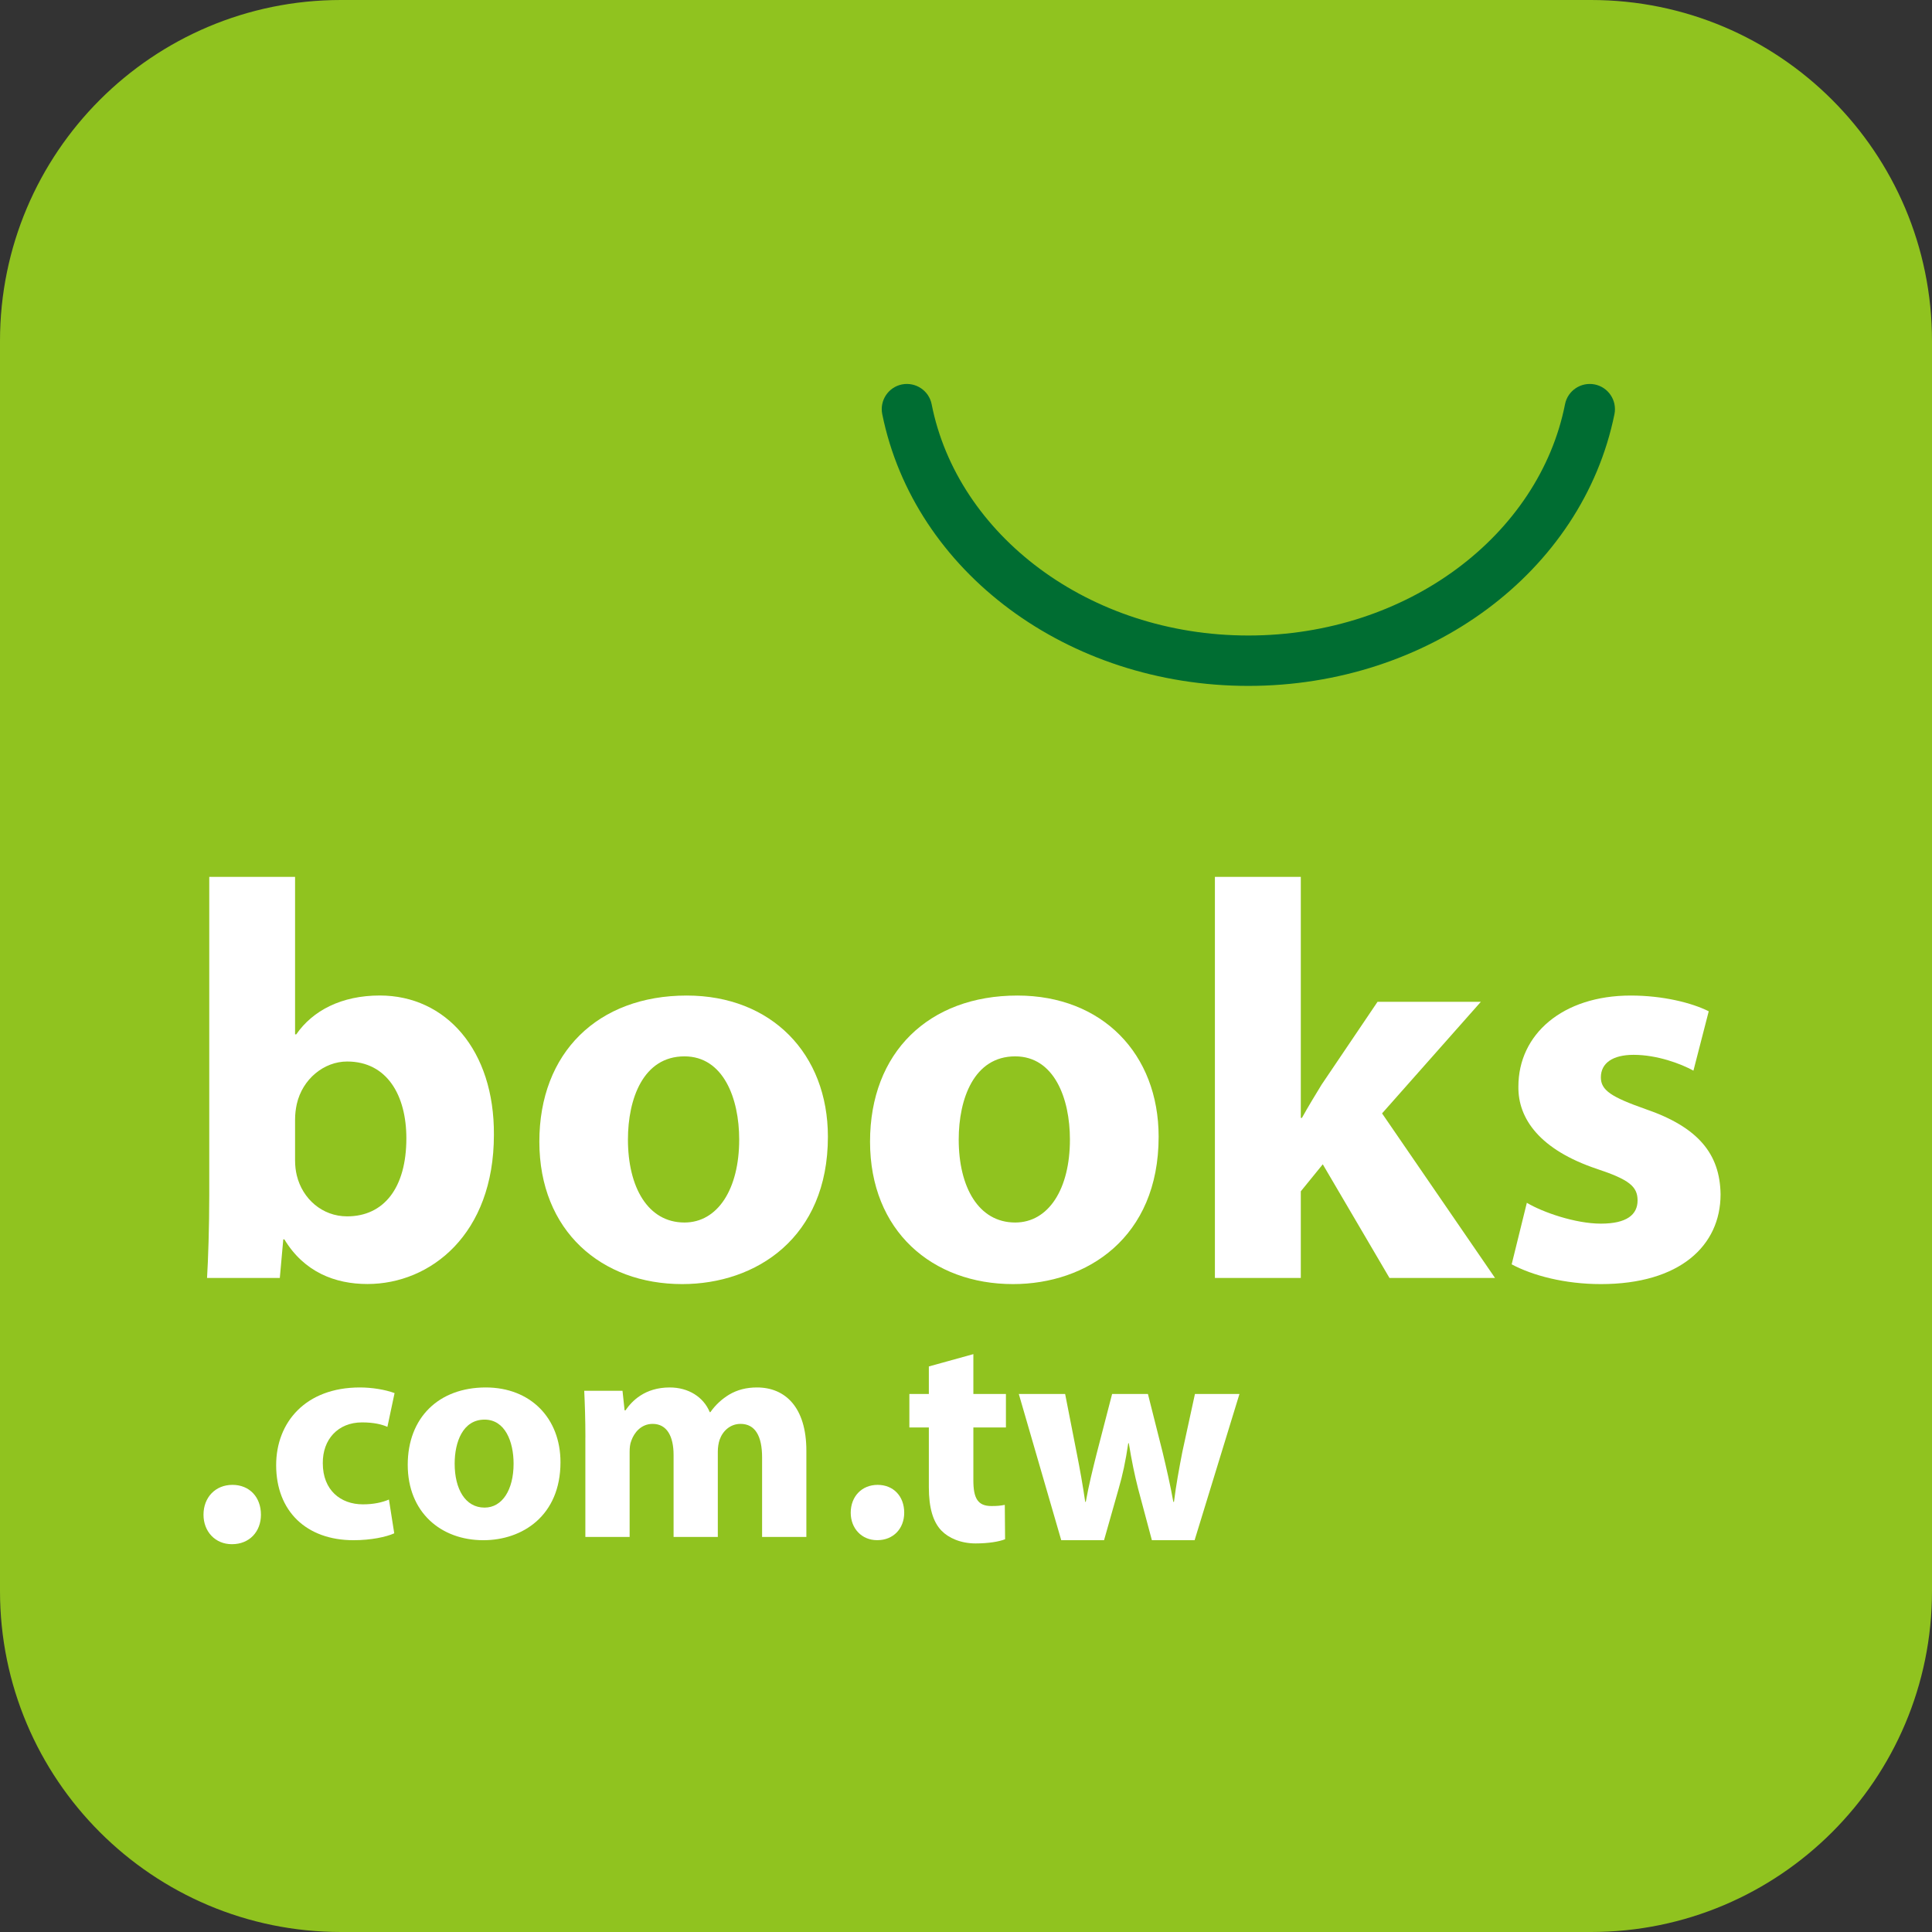 <svg width="48" height="48" viewBox="0 0 48 48" fill="none" xmlns="http://www.w3.org/2000/svg">
<rect x="0" y="0" width="48" height="48" fill="#333333" stroke="none"/>
<path d="M8.47 0H39.529C44.208 0 48 3.792 48 8.47V39.53C48 44.208 44.208 48 39.529 48H8.47C3.792 48 0 44.208 0 39.529V8.47C0 3.792 3.792 0 8.47 0Z" fill="#90C31F"/>
<path d="M21.919 10.288C21.851 9.948 22.071 9.619 22.409 9.551C22.749 9.485 23.078 9.703 23.146 10.041C23.785 13.285 27.05 15.789 31.015 15.789C34.978 15.789 38.243 13.285 38.883 10.041C38.951 9.703 39.28 9.485 39.619 9.551C39.958 9.619 40.178 9.948 40.111 10.288C39.315 14.213 35.493 17.041 31.015 17.041C26.536 17.041 22.713 14.213 21.919 10.288Z" fill="#006D32"/>
<path d="M5.199 21.785H7.331V25.699H7.36C7.768 25.108 8.483 24.733 9.436 24.733C11.077 24.733 12.285 26.089 12.271 28.195C12.271 30.664 10.699 31.901 9.128 31.901C8.328 31.901 7.557 31.606 7.065 30.792H7.038L6.952 31.75H5.144C5.172 31.298 5.199 30.469 5.199 29.696V21.785ZM7.331 28.83C7.331 28.967 7.347 29.095 7.374 29.204C7.515 29.784 8.005 30.22 8.624 30.22C9.535 30.22 10.096 29.516 10.096 28.28C10.096 27.217 9.618 26.373 8.624 26.373C8.048 26.373 7.515 26.809 7.374 27.428C7.347 27.553 7.331 27.677 7.331 27.818V28.83Z" fill="white"/>
<path d="M20.569 28.242C20.569 30.751 18.787 31.903 16.948 31.903C14.944 31.903 13.4 30.584 13.4 28.364C13.4 26.149 14.858 24.734 17.062 24.734C19.166 24.735 20.569 26.18 20.569 28.242ZM15.601 28.311C15.601 29.491 16.093 30.373 17.005 30.373C17.831 30.373 18.365 29.544 18.365 28.311C18.365 27.286 17.971 26.245 17.005 26.245C15.979 26.245 15.601 27.302 15.601 28.311Z" fill="white"/>
<path d="M28.786 28.242C28.786 30.751 27.003 31.903 25.168 31.903C23.162 31.903 21.616 30.584 21.616 28.364C21.616 26.149 23.075 24.734 25.278 24.734C27.383 24.735 28.786 26.18 28.786 28.242ZM23.819 28.311C23.819 29.491 24.31 30.373 25.222 30.373C26.05 30.373 26.582 29.544 26.582 28.311C26.582 27.286 26.19 26.245 25.222 26.245C24.197 26.245 23.819 27.302 23.819 28.311Z" fill="white"/>
<path d="M32.318 27.774H32.346C32.501 27.495 32.669 27.217 32.835 26.947L34.225 24.889H36.792L34.337 27.662L37.143 31.75H34.521L32.864 28.927L32.318 29.598V31.75H30.184V21.785H32.318V27.774Z" fill="white"/>
<path d="M37.934 29.883C38.327 30.119 39.142 30.401 39.773 30.401C40.417 30.401 40.685 30.178 40.685 29.824C40.685 29.477 40.473 29.306 39.675 29.041C38.257 28.566 37.711 27.792 37.724 26.993C37.724 25.7 38.818 24.734 40.516 24.734C41.316 24.734 42.031 24.914 42.453 25.125L42.073 26.6C41.765 26.43 41.175 26.207 40.586 26.207C40.067 26.207 39.773 26.413 39.773 26.767C39.773 27.091 40.041 27.258 40.88 27.554C42.187 28.002 42.733 28.664 42.747 29.673C42.747 30.947 41.738 31.903 39.773 31.903C38.874 31.903 38.076 31.69 37.557 31.412L37.934 29.883Z" fill="white"/>
<path d="M5.758 38.365C5.351 38.365 5.056 38.054 5.056 37.633C5.056 37.202 5.351 36.891 5.775 36.891C6.196 36.891 6.483 37.193 6.483 37.633C6.483 38.054 6.196 38.365 5.765 38.365H5.758Z" fill="white"/>
<path d="M9.795 38.095C9.595 38.185 9.217 38.266 8.784 38.266C7.611 38.266 6.861 37.544 6.861 36.401C6.861 35.339 7.59 34.471 8.941 34.471C9.238 34.471 9.565 34.523 9.803 34.611L9.625 35.45C9.491 35.39 9.291 35.339 8.994 35.339C8.399 35.339 8.013 35.761 8.02 36.355C8.02 37.025 8.465 37.375 9.015 37.375C9.284 37.375 9.491 37.328 9.663 37.256L9.795 38.095Z" fill="white"/>
<path d="M13.925 36.328C13.925 37.656 12.982 38.266 12.009 38.266C10.948 38.266 10.13 37.568 10.13 36.392C10.13 35.22 10.902 34.471 12.069 34.471C13.183 34.471 13.925 35.236 13.925 36.328ZM11.296 36.364C11.296 36.989 11.556 37.456 12.039 37.456C12.477 37.456 12.76 37.017 12.76 36.364C12.76 35.821 12.551 35.27 12.039 35.27C11.497 35.27 11.296 35.83 11.296 36.364Z" fill="white"/>
<path d="M14.544 35.71C14.544 35.257 14.53 34.872 14.515 34.553H15.466L15.518 35.04H15.54C15.696 34.813 16.015 34.471 16.639 34.471C17.106 34.471 17.478 34.708 17.634 35.085H17.649C17.783 34.893 17.945 34.753 18.117 34.648C18.318 34.53 18.541 34.471 18.808 34.471C19.506 34.471 20.034 34.96 20.034 36.044V38.185H18.934V36.208C18.934 35.681 18.763 35.376 18.399 35.376C18.14 35.376 17.954 35.555 17.879 35.77C17.85 35.852 17.834 35.97 17.834 36.06V38.185H16.735V36.149C16.735 35.688 16.572 35.376 16.215 35.376C15.925 35.376 15.755 35.599 15.688 35.786C15.651 35.873 15.643 35.977 15.643 36.068V38.185H14.543V35.71H14.544Z" fill="white"/>
<path d="M21.79 38.265C21.41 38.265 21.136 37.975 21.136 37.583C21.136 37.181 21.41 36.891 21.804 36.891C22.197 36.891 22.465 37.173 22.465 37.583C22.465 37.975 22.197 38.265 21.797 38.265H21.79Z" fill="white"/>
<path d="M24.183 33.643V34.633H24.992V35.465H24.183V36.778C24.183 37.217 24.288 37.417 24.63 37.417C24.785 37.417 24.851 37.409 24.964 37.388L24.971 38.242C24.823 38.302 24.555 38.346 24.236 38.346C23.871 38.346 23.566 38.211 23.389 38.027C23.181 37.811 23.077 37.461 23.077 36.95V35.465H22.593V34.633H23.077V33.949L24.183 33.643Z" fill="white"/>
<path d="M26.463 34.633L26.754 36.117C26.828 36.489 26.901 36.897 26.962 37.313H26.976C27.05 36.897 27.155 36.48 27.244 36.124L27.63 34.633H28.52L28.885 36.081C28.982 36.489 29.077 36.897 29.151 37.313H29.167C29.219 36.897 29.294 36.489 29.375 36.072L29.688 34.633H30.794L29.68 38.265H28.618L28.276 36.985C28.186 36.631 28.12 36.311 28.045 35.857H28.031C27.964 36.311 27.89 36.651 27.793 36.985L27.43 38.265H26.366L25.312 34.633H26.463Z" fill="white"/>
</svg>
